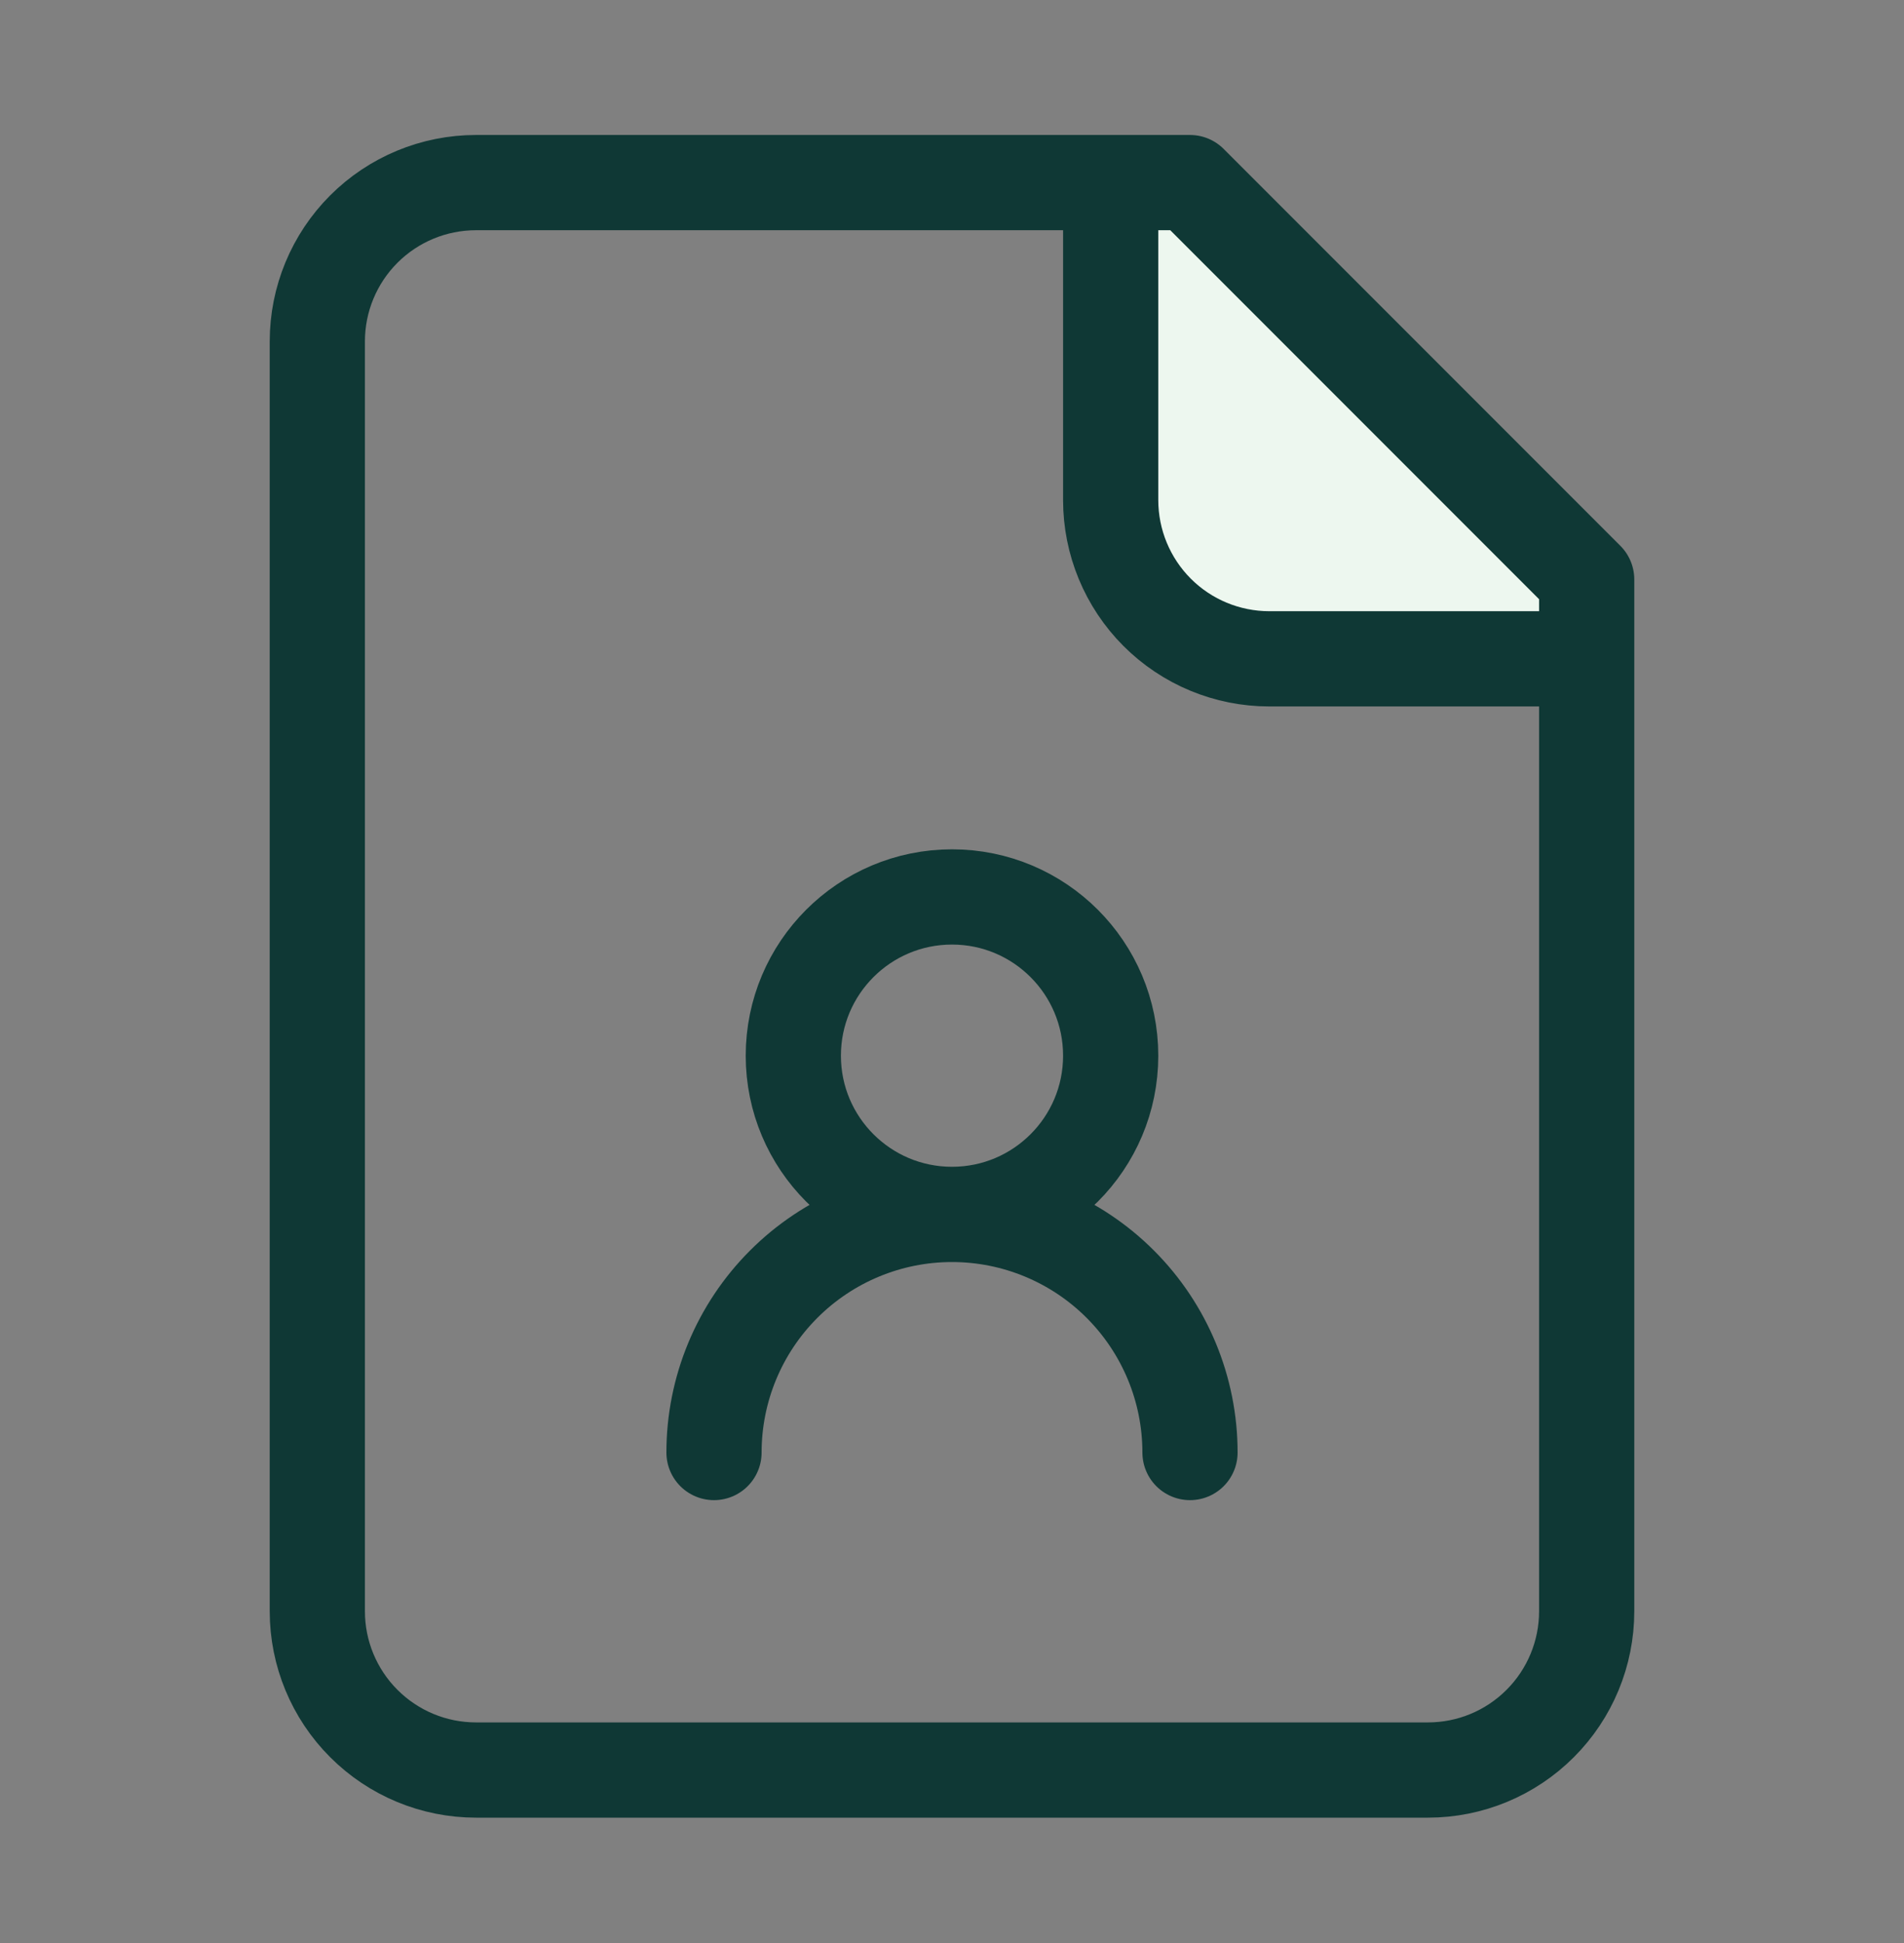 <svg xmlns="http://www.w3.org/2000/svg" fill="none" viewBox="0 0 50 51" height="51" width="50">
<rect x="0" y="0" width="50" height="51" fill="#808080" stroke="none"/>
<path fill="#EDF7EF" d="M42 15.627L30.5 4.627H29.5L29 12.627C29 13.627 29.4 15.827 31 16.627C32.6 17.427 39 17.627 42 17.627V15.627Z"></path>
<path stroke-linejoin="round" stroke-linecap="round" stroke-width="2.5" stroke="#0F3835" d="M29.167 4.793V13.126C29.167 14.231 29.606 15.291 30.387 16.073C31.168 16.854 32.228 17.293 33.333 17.293H41.667M31.25 38.126C31.25 36.469 30.591 34.879 29.419 33.707C28.247 32.535 26.657 31.876 25 31.876M25 31.876C23.342 31.876 21.753 32.535 20.581 33.707C19.408 34.879 18.75 36.469 18.75 38.126M25 31.876C27.301 31.876 29.167 30.011 29.167 27.71C29.167 25.408 27.301 23.543 25 23.543C22.699 23.543 20.833 25.408 20.833 27.71C20.833 30.011 22.699 31.876 25 31.876ZM31.25 4.793H12.5C11.395 4.793 10.335 5.232 9.554 6.013C8.772 6.795 8.333 7.855 8.333 8.96V42.293C8.333 43.398 8.772 44.458 9.554 45.239C10.335 46.021 11.395 46.46 12.5 46.46H37.5C38.605 46.46 39.665 46.021 40.446 45.239C41.228 44.458 41.667 43.398 41.667 42.293V15.21L31.25 4.793Z"></path>
</svg>
